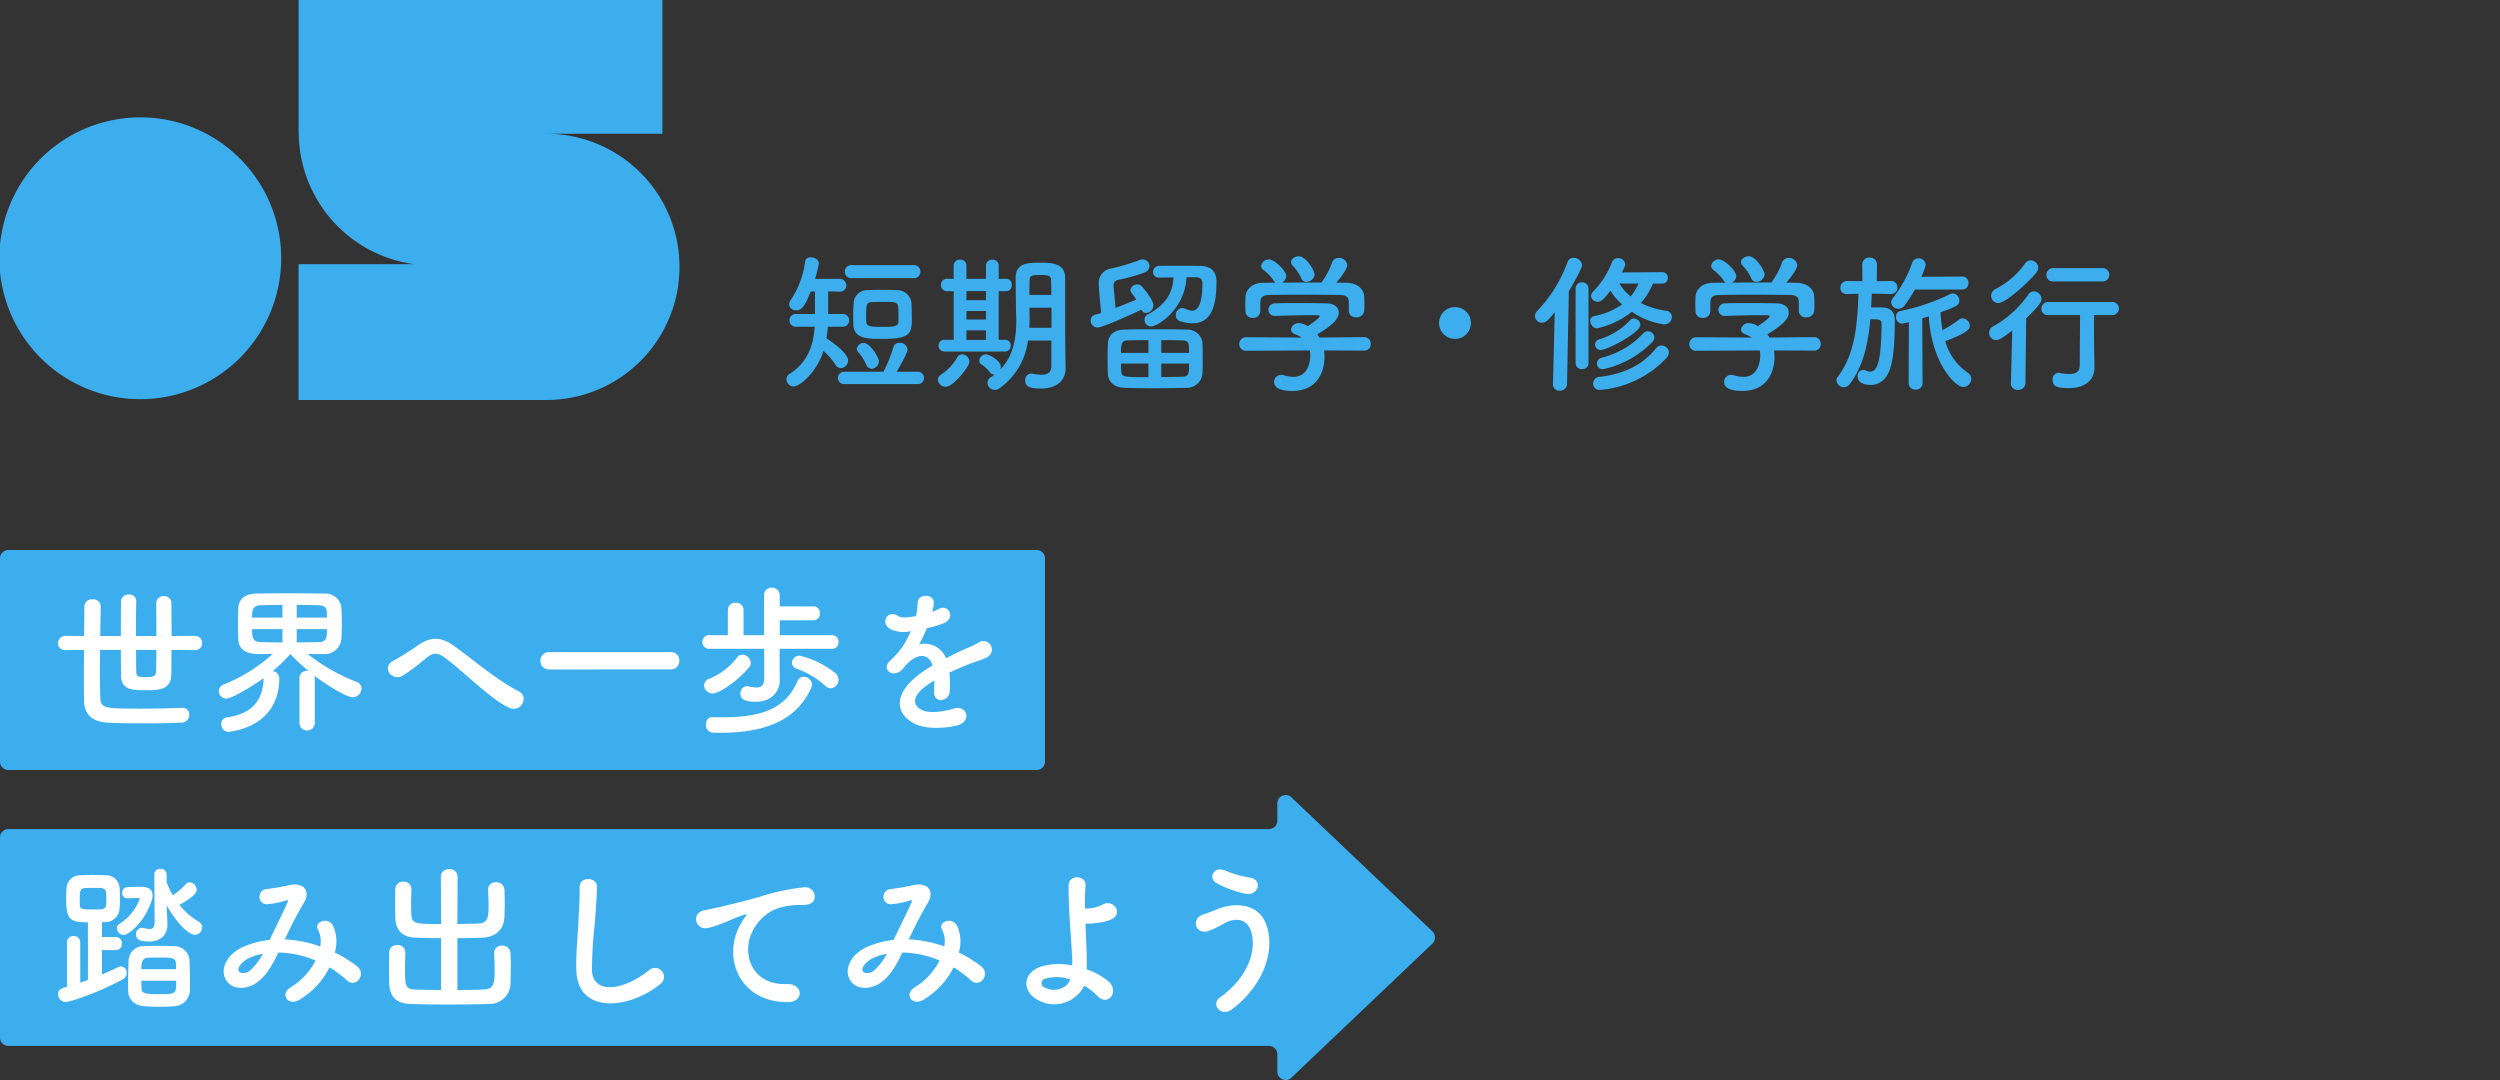 <svg xmlns="http://www.w3.org/2000/svg" xmlns:xlink="http://www.w3.org/1999/xlink" width="500" height="216" viewBox="0 0 500 216">
  <rect x="0" y="0" width="500" height="216" fill="#333333" stroke="none"/>
  <defs>
    <clipPath id="clip-path">
      <rect id="長方形_6656" data-name="長方形 6656" width="500" height="216" transform="translate(-1188 3293)" fill="#fff" stroke="#707070" stroke-width="1"/>
    </clipPath>
  </defs>
  <g id="マスクグループ_13" data-name="マスクグループ 13" transform="translate(1188 -3293)" clip-path="url(#clip-path)">
    <g id="グループ_16300" data-name="グループ 16300" transform="translate(-1378 -443)">
      <path id="パス_37433" data-name="パス 37433" d="M286.476,92.223a1.7,1.7,0,0,0,0-2.453L258.27,62.956a1.66,1.66,0,0,0-2.8,1.226V67.63a1.672,1.672,0,0,1-1.662,1.682H1.662A1.672,1.672,0,0,0,0,71v40a1.673,1.673,0,0,0,1.662,1.683H253.809a1.672,1.672,0,0,1,1.662,1.682v3.448a1.66,1.66,0,0,0,2.8,1.227Z" transform="translate(190 3832.503)" fill="#3daeed"/>
      <path id="パス_37743" data-name="パス 37743" d="M20.928-15.488c0,1.184-.352,1.536-1.024,1.536a8.331,8.331,0,0,1-1.28-.224.886.886,0,0,0-.288-.032,1.232,1.232,0,0,0-1.12,1.344c0,.832.416,1.408,2.624,1.408,2.816,0,3.648-1.888,3.648-3.392v-.224l-.16-3.648c1.536,2.848,4.192,5.92,5.632,5.92a1.488,1.488,0,0,0,1.472-1.472,1.339,1.339,0,0,0-.736-1.184,13.928,13.928,0,0,1-3.808-3.328c2.5-1.376,3.456-2.336,3.456-3.04A1.55,1.55,0,0,0,27.936-23.3a1.105,1.105,0,0,0-.832.416A13.205,13.205,0,0,1,24.576-20.7,16.078,16.078,0,0,1,23.328-23.3v-1.568a1.142,1.142,0,0,0-1.248-1.12,1.115,1.115,0,0,0-1.216,1.12Zm-6.208,2.72c.8,0,4-2.08,5.632-6.912a3.351,3.351,0,0,0,.16-.96c0-1.728-1.6-1.76-2.592-1.76-.832,0-1.728.032-2.432.064a1.124,1.124,0,0,0-1.056,1.152A1.015,1.015,0,0,0,15.488-20.1h.064c.64-.032,1.536-.032,2.112-.064.128,0,.288.064.288.192a10.2,10.2,0,0,1-4,4.96,1.052,1.052,0,0,0-.576.928A1.416,1.416,0,0,0,14.72-12.768ZM27.968-1.5C28-2.016,28-2.592,28-3.232c0-1.568-.064-3.392-.1-4.672A3.109,3.109,0,0,0,24.9-10.528c-.832-.032-1.92-.064-2.976-.064-1.088,0-2.176.032-3.008.064a3.007,3.007,0,0,0-3.2,2.848c-.032,1.216-.1,2.848-.1,4.384,0,.64,0,1.28.032,1.856C15.712.224,16.96,1.376,18.976,1.5c.864.064,1.952.1,3.072.1.96,0,1.888-.032,2.688-.1A3.276,3.276,0,0,0,27.968-1.5ZM7.584-3.776c-.512.192-1.024.384-1.536.544V-11.3A1.25,1.25,0,0,0,4.7-12.544,1.241,1.241,0,0,0,3.392-11.3v8.9c-1.152.32-1.76.512-1.76,1.5A1.507,1.507,0,0,0,3.136.64c.832,0,6.5-1.824,11.552-4.608a1.3,1.3,0,0,0,.64-1.184A1.179,1.179,0,0,0,14.24-6.464a1.374,1.374,0,0,0-.672.16c-.96.48-2.048.96-3.168,1.44V-9.728h2.752A1.241,1.241,0,0,0,14.4-11.04a1.224,1.224,0,0,0-1.248-1.312H10.4v-2.976h.512a2.9,2.9,0,0,0,3.008-2.784c.064-.7.064-1.408.064-2.112,0-.736,0-1.44-.064-2.112A2.724,2.724,0,0,0,11.072-24.7c-.736-.032-1.728-.064-2.72-.064-.8,0-1.632.032-2.336.064a2.711,2.711,0,0,0-2.72,2.56c-.032.64-.064,1.28-.064,1.984,0,4.256.672,4.864,4.352,4.864ZM18.272-5.92c0-1.056.032-2.272,1.408-2.3.672-.032,1.568-.032,2.464-.032,2.528,0,2.976.128,3.04,1.248,0,.32.032.672.032,1.088ZM11.264-20c0,2.144,0,2.144-2.72,2.144-2.336,0-2.528-.16-2.56-.832-.032-.416-.032-.832-.032-1.28,0-1.344,0-2.112,1.024-2.176.512-.032,1.248-.032,1.952-.032C11.136-22.176,11.264-22.176,11.264-20ZM25.248-3.616c0,2.592-.032,2.688-3.232,2.688-2.816,0-3.68-.032-3.712-1.184-.032-.416-.032-.928-.032-1.5Zm21.7-8.256c1.152-2.4,2.432-4.992,3.776-7.232,1.44-2.336.16-4.224-2.752-3.648a42.222,42.222,0,0,1-4.608.8c-1.92.128-2.016,3.1.1,3.04a16.834,16.834,0,0,0,3.776-.768c.48-.128.384.128.192.576-.9,2.016-2.368,4.928-3.488,7.328A18.188,18.188,0,0,0,38.688-10.4c-3.68,1.632-4.864,4.96-3.232,7.008,1.376,1.7,4.192,1.5,6.112,0,1.824-1.408,2.912-3.392,4.1-5.856a19.985,19.985,0,0,1,7.456,1.6A13.675,13.675,0,0,1,48.064-2.24c-2.08,1.28-.48,3.776,1.76,2.464a15.627,15.627,0,0,0,6.08-6.5A21.93,21.93,0,0,1,59.392-3.68c1.824,1.664,4-1.28,1.984-2.848a25.329,25.329,0,0,0-4.416-2.72,7.811,7.811,0,0,0-.32-5.312c-1.056-1.984-3.936-.768-3.04.736a5.172,5.172,0,0,1,.448,3.36A23.93,23.93,0,0,0,47.1-11.872ZM42.56-8.992A11.138,11.138,0,0,1,39.9-5.568c-.576.448-1.728.64-2.112.1-.544-.8.96-2.144,1.792-2.56A10.17,10.17,0,0,1,42.56-8.992ZM78.208-1.76c-1.952,0-3.808-.032-5.248-.1-1.92-.1-1.952-.832-1.952-4.128,0-1.12.032-2.336.064-3.264v-.064a1.519,1.519,0,0,0-1.632-1.44,1.5,1.5,0,0,0-1.6,1.5c0,.864-.032,1.952-.032,3.04,0,1.12.032,2.208.032,3.072C67.9-.448,69.28.928,71.9,1.024c1.984.1,4.832.128,7.744.128s5.888-.032,8.1-.128A4.148,4.148,0,0,0,92.1-3.2c.032-.9.064-1.984.064-3.04s-.032-2.112-.064-2.912a1.559,1.559,0,0,0-1.7-1.472,1.438,1.438,0,0,0-1.568,1.408v.064c.032.928.1,2.208.1,3.424,0,2.72-.224,3.776-2.112,3.872-1.44.064-3.36.1-5.344.1V-12.128c1.728,0,3.456-.032,5.056-.1,2.368-.1,4.256-1.408,4.352-4.16.032-.9.064-1.856.064-2.784s-.032-1.856-.064-2.656a1.559,1.559,0,0,0-1.7-1.472,1.438,1.438,0,0,0-1.568,1.408v.064c.032.928.1,2.016.1,3.072,0,2.4-.1,3.648-2.112,3.712-1.312.032-2.72.064-4.128.1l.032-9.568a1.516,1.516,0,0,0-1.7-1.408,1.494,1.494,0,0,0-1.632,1.408l.032,9.568c-5.28,0-5.888-.032-5.952-2.144,0-.544-.032-1.216-.032-1.888,0-.992.032-2.016.064-2.944v-.064a1.519,1.519,0,0,0-1.632-1.44,1.5,1.5,0,0,0-1.6,1.5c0,.864-.032,1.824-.032,2.784,0,.992.032,1.952.032,2.816.064,2.688,1.44,4,4.064,4.1,1.536.064,3.3.1,5.088.1Zm43.84-1.184a1.779,1.779,0,1,0-2.208-2.784c-5.568,4.384-11.264,4.7-11.456.032a88.741,88.741,0,0,1,.576-9.408c.16-2.144.384-5.184.448-7.2.064-2.112-3.552-2.3-3.488.064.064,1.984-.16,5.12-.256,7.2-.16,3.392-.512,6.112-.384,9.472C105.568,3.072,115.808,2.144,122.048-2.944ZM147.488.672c3.392.032,3.2-3.744-.16-3.616-7.168.256-9.312-6.464-6.5-11.168a9.222,9.222,0,0,1,4.1-3.744,13.754,13.754,0,0,1,4.768-.9c2.24.128,2.944-.512,3.136-1.056a1.887,1.887,0,0,0-2.176-2.464,43.085,43.085,0,0,0-8.736,1.888c-3.264.928-6.048,1.568-7.616,1.952-1.024.256-2.88.608-3.552.768-2.56.544-1.728,4.224,1.088,3.456a30.357,30.357,0,0,0,2.88-.96c2.176-.832,1.632-.832,4.032-1.6.608-.192.768-.224.256.448a11.058,11.058,0,0,0-1.024,1.664C134.5-8.224,137.824.64,147.488.672Zm24.256-12.544c1.152-2.4,2.432-4.992,3.776-7.232,1.44-2.336.16-4.224-2.752-3.648a42.222,42.222,0,0,1-4.608.8c-1.92.128-2.016,3.1.1,3.04a16.834,16.834,0,0,0,3.776-.768c.48-.128.384.128.192.576-.9,2.016-2.368,4.928-3.488,7.328a18.187,18.187,0,0,0-5.248,1.376c-3.68,1.632-4.864,4.96-3.232,7.008,1.376,1.7,4.192,1.5,6.112,0,1.824-1.408,2.912-3.392,4.1-5.856a19.985,19.985,0,0,1,7.456,1.6,13.675,13.675,0,0,1-5.056,5.408c-2.08,1.28-.48,3.776,1.76,2.464a15.627,15.627,0,0,0,6.08-6.5,21.93,21.93,0,0,1,3.488,2.592c1.824,1.664,4-1.28,1.984-2.848a25.328,25.328,0,0,0-4.416-2.72,7.811,7.811,0,0,0-.32-5.312c-1.056-1.984-3.936-.768-3.04.736a5.172,5.172,0,0,1,.448,3.36,23.93,23.93,0,0,0-6.944-1.408Zm-4.384,2.88A11.138,11.138,0,0,1,164.7-5.568c-.576.448-1.728.64-2.112.1-.544-.8.96-2.144,1.792-2.56A10.17,10.17,0,0,1,167.36-8.992Zm39.488,6.368A12.485,12.485,0,0,1,209.44-.608c2.208,2.336,4.512-.928,2.24-2.88a13.56,13.56,0,0,0-4.352-2.4c.032-1.12.032-2.272,0-3.04-.064-2.336-.16-4.32-.224-6.112a6.854,6.854,0,0,0,1.408-.032c.544-.064,1.248-.128,1.952-.256A7.123,7.123,0,0,0,212.48-16c2.176-1.216.1-4-1.92-2.848a7.133,7.133,0,0,1-2.368.736c-.32.032-.768.064-1.184.064-.032-1.568,0-3.04.1-4.608.128-2.112-3.392-2.272-3.392,0-.032,4.576.32,7.616.7,14.016a19.832,19.832,0,0,1,.032,1.984,12.669,12.669,0,0,0-6.368.256c-3.68,1.376-3.616,4.96-.544,6.624A6.692,6.692,0,0,0,206.848-2.624Zm-2.816-1.248c-.672,2.016-3.36,2.56-5.088,1.632A.921.921,0,0,1,198.976-4,8.321,8.321,0,0,1,204.032-3.872Zm35.2-17.12c2.368.448,3.424-2.784.8-3.232a21.513,21.513,0,0,1-4.96-1.408c-2.24-1.024-3.584,1.472-1.76,2.5A20.385,20.385,0,0,0,239.232-20.992ZM236.32,2.144c6.4-4.7,9.12-12.288,6.656-17.632-1.7-3.68-6.4-3.808-9.664-2.368-.9.384-1.92.736-2.752,1.024-2.336.832-1.536,3.968.992,3.328a19.618,19.618,0,0,0,3.1-1.472c2.208-1.312,4.608-1.184,5.5,1.312,1.312,3.712-.448,9.376-6.176,13.408C232.1,1.088,234.208,3.712,236.32,2.144Z" transform="translate(200 3935.756)" fill="#fff"/>
      <path id="パス_37434" data-name="パス 37434" d="M1.66,44A1.684,1.684,0,0,1,0,42.294V1.707A1.684,1.684,0,0,1,1.661,0H207.339A1.685,1.685,0,0,1,209,1.707V42.293A1.684,1.684,0,0,1,207.339,44Z" transform="translate(190 3846)" fill="#3daeed"/>
      <path id="パス_37744" data-name="パス 37744" d="M28.96-13.984a1.37,1.37,0,0,0,1.472-1.376,1.427,1.427,0,0,0-1.472-1.472l-4.64.032c0-2.464-.032-4.928-.032-6.592a1.4,1.4,0,0,0-1.536-1.376,1.393,1.393,0,0,0-1.5,1.376c0,1.632.032,4.128.032,6.592h-4.1c0-2.72.032-5.472.064-6.976v-.032a1.33,1.33,0,0,0-1.472-1.28,1.44,1.44,0,0,0-1.568,1.312c-.032,1.632-.032,4.288-.032,6.976H10.048c.032-2.272.064-4.384.1-5.952v-.032a1.466,1.466,0,0,0-1.632-1.344A1.453,1.453,0,0,0,6.88-22.752c0,1.6-.032,3.68-.064,5.952l-3.68-.032a1.487,1.487,0,0,0-1.536,1.5,1.368,1.368,0,0,0,1.536,1.344l3.68-.032c-.032,2.208-.032,4.416-.032,6.4,0,1.44,0,2.752.032,3.808C6.88-.7,8.928.416,11.744.544c1.856.1,4.224.128,6.72.128C21.12.672,23.936.64,26.4.512a1.47,1.47,0,0,0,1.44-1.536A1.325,1.325,0,0,0,26.5-2.432h-.1c-2.5.1-5.5.16-8.288.16-6.944,0-7.936-.064-8.032-1.952-.064-1.216-.1-3.232-.1-5.568,0-1.312.032-2.784.032-4.224h4.16c0,2.016.032,3.84.032,5.056.032,2.848,1.952,3.008,4.96,3.008,2.72,0,5.024-.16,5.088-3.04.032-1.184.032-3.008.032-5.024Zm-7.68-.032c0,1.824-.032,3.392-.064,4.352-.064.9-.544,1.088-2.08,1.088-1.344,0-1.888-.064-1.888-1.088-.032-.992-.032-2.56-.032-4.352ZM49.888.7A1.542,1.542,0,0,0,52.96.7v-9.12a1.846,1.846,0,0,0-.1-.448c3.008,2.272,6.592,4.32,7.648,4.32A1.8,1.8,0,0,0,62.3-6.272a1.43,1.43,0,0,0-.96-1.344,37.235,37.235,0,0,1-9.824-5.6c.832.032,1.664.032,2.4.032h.864a3.3,3.3,0,0,0,3.488-3.008c.064-.96.1-2.272.1-3.52,0-1.088-.032-2.144-.1-2.912a3.19,3.19,0,0,0-3.3-2.656c-2.048-.032-5.12-.064-7.968-.064-2.368,0-4.544.032-5.888.064-2.5.064-3.392,1.5-3.456,2.88-.032.864-.064,1.92-.064,3.008,0,1.12.032,2.24.064,3.232.1,2.944,3.1,2.976,4.384,2.976.7,0,1.6,0,2.5-.032A32.664,32.664,0,0,1,34.752-7.1,1.449,1.449,0,0,0,33.76-5.76,1.5,1.5,0,0,0,35.3-4.288c1.152,0,5.536-2.72,7.456-4.1l-.032.1C42.592-4.384,40.9-1.28,35.3-.512A1.263,1.263,0,0,0,34.272.832a1.458,1.458,0,0,0,1.472,1.536,1.313,1.313,0,0,0,.352-.032C44.288.96,45.856-4.576,45.856-8.32a1.417,1.417,0,0,0-1.344-1.44,32.371,32.371,0,0,0,3.552-3.424,40.191,40.191,0,0,0,3.648,3.392c-.1,0-.192-.032-.288-.032a1.428,1.428,0,0,0-1.536,1.408ZM49.344-20.48v-2.528c1.76,0,3.392.032,4.448.064,1.088.032,1.536.48,1.568,1.28,0,.352.032.736.032,1.184Zm6.048,2.3c0,1.472,0,2.592-1.568,2.592-1.248.032-2.848.064-4.48.064v-2.656Zm-8.9-2.3h-6.08c0-1.312.064-2.4,1.632-2.464,1.088-.032,2.688-.064,4.448-.064Zm0,4.96c-1.664,0-3.232-.032-4.416-.064-1.536-.064-1.664-.928-1.664-2.592H46.5ZM91.712-2.5c2.464,1.216,4.16-2.144,2.08-3.2C89.344-8,84.9-11.872,80.8-14.816c-2.3-1.664-4.448-2.08-7.232-.1-1.632,1.152-4.064,2.624-4.864,3.04-2.56,1.344-.256,4.256,1.856,3.008A42.782,42.782,0,0,0,75.3-12.448c1.344-1.056,2.176-1.12,3.776.064C82.784-9.632,87.84-4.416,91.712-2.5Zm32.448-7.616a1.661,1.661,0,0,0,1.7-1.76,1.625,1.625,0,0,0-1.7-1.7H99.872A1.7,1.7,0,0,0,98.08-11.84a1.7,1.7,0,0,0,1.792,1.728Zm32,3.776A1.691,1.691,0,0,0,157.7-8.064a1.646,1.646,0,0,0-.512-1.216,17.97,17.97,0,0,0-7.264-3.584,1.494,1.494,0,0,0-1.536,1.408,1.291,1.291,0,0,0,.992,1.216A17.606,17.606,0,0,1,155.1-6.816,1.448,1.448,0,0,0,156.16-6.336Zm.288-7.9a1.26,1.26,0,0,0,1.248-1.376,1.25,1.25,0,0,0-1.248-1.344h-10.5v-2.976H152.7a1.293,1.293,0,0,0,1.28-1.408,1.283,1.283,0,0,0-1.28-1.376h-6.752V-24.9a1.536,1.536,0,0,0-1.6-1.568,1.484,1.484,0,0,0-1.536,1.568v7.936h-4.1v-5.024a1.467,1.467,0,0,0-1.568-1.472,1.451,1.451,0,0,0-1.568,1.472v5.024h-3.712a1.3,1.3,0,0,0-1.376,1.344,1.307,1.307,0,0,0,1.376,1.376h10.976v5.92c0,1.408-.608,1.824-1.568,1.824a7.684,7.684,0,0,1-1.568-.224,1.089,1.089,0,0,0-.32-.032A1.4,1.4,0,0,0,138.08-5.28c0,1.408,1.536,1.632,3.04,1.632,3.616,0,4.832-2.528,4.832-4.192V-7.9l-.032-1.92V-14.24Zm-4.16,7.712a1.255,1.255,0,0,0,.128-.576,1.68,1.68,0,0,0-1.7-1.536,1.238,1.238,0,0,0-1.184.8c-2.368,5.632-7.392,7.3-14.912,7.3-.672,0-1.408,0-2.144-.032h-.064c-.8,0-1.216.7-1.216,1.472a1.491,1.491,0,0,0,1.408,1.632c.448,0,.9.032,1.312.032C143.616,2.56,149.472-.224,152.288-6.528ZM139.84-10.56a1.381,1.381,0,0,0,.32-.864,1.735,1.735,0,0,0-1.664-1.632,1.289,1.289,0,0,0-1.056.544,13.564,13.564,0,0,1-5.568,4.256,1.441,1.441,0,0,0-1.056,1.312,1.711,1.711,0,0,0,1.76,1.632C133.92-5.312,137.792-8.032,139.84-10.56Zm36.64-11.2a6.05,6.05,0,0,0,.256-1.856c-.064-1.568-3.072-1.76-3.2.16a13.35,13.35,0,0,1-.352,2.688c-.16.032-.352.032-.48.064-1.12.192-2.4.352-3.008-.064-2.24-1.5-3.808,1.5-1.5,2.656a6.463,6.463,0,0,0,3.968.352,26.678,26.678,0,0,1-1.5,2.848,15.973,15.973,0,0,1-2.592,3.008c-1.92,1.728.416,3.552,2.176,1.984a7.008,7.008,0,0,0,.736-.832l.128-.128c2.08-2.4,4.544-2.72,5.408-.032-.608.352-1.12.7-1.568.992-5.792,3.808-6.56,8.128-2.24,10.56,2.5,1.408,6.848.928,8.736.448,2.944-.768,2.048-4.224-.768-3.36-1.5.48-4.64,1.12-6.336.256-1.792-.9-2.272-2.816,1.7-5.376.256-.16.544-.32.832-.48,0,.672-.032,1.408-.064,2.08-.1,1.248.64,1.856,1.44,1.824a1.892,1.892,0,0,0,1.7-1.984,25.567,25.567,0,0,0-.064-3.52c1.28-.608,2.72-1.248,4.064-1.76,1.7-.64,2.432-.8,3.456-1.312a1.706,1.706,0,1,0-1.792-2.88,24.578,24.578,0,0,1-2.5,1.184c-1.248.544-2.592,1.216-3.9,1.888a4.663,4.663,0,0,0-5.376-2.784,32.652,32.652,0,0,0,1.536-3.232,18,18,0,0,0,3.52-1.056c2.368-1.184.64-3.84-1.12-2.784a11.255,11.255,0,0,1-1.344.576Z" transform="translate(200 3880)" fill="#fff"/>
      <path id="パス_37745" data-name="パス 37745" d="M26.7-20.37a1.284,1.284,0,0,0,1.38-1.29,1.29,1.29,0,0,0-1.38-1.32H14.34a1.284,1.284,0,0,0-1.38,1.29,1.29,1.29,0,0,0,1.38,1.32Zm-9.06,2.4a2.709,2.709,0,0,0-2.91,2.61c-.06.6-.09,1.74-.09,2.76,0,.6.03,1.14.03,1.53.12,2.82,2.73,2.85,5.76,2.85,5.34,0,5.94-.87,5.94-3.87,0-1.11-.03-2.64-.09-3.39a2.876,2.876,0,0,0-3-2.49c-.93-.06-1.86-.06-2.79-.06S18.6-18.03,17.64-17.97ZM27.48.81A1.217,1.217,0,0,0,28.8-.39a1.244,1.244,0,0,0-1.32-1.26H23.34c.51-.87,2.16-3.72,2.16-4.44a1.524,1.524,0,0,0-1.59-1.35,1.21,1.21,0,0,0-1.26.96,25.7,25.7,0,0,1-1.98,4.83H12.93A1.231,1.231,0,0,0,11.58-.42,1.231,1.231,0,0,0,12.93.81ZM18.33-2.25a1.507,1.507,0,0,0,1.44-1.47c0-.93-1.86-3.69-3-3.69a1.38,1.38,0,0,0-1.41,1.17.991.991,0,0,0,.33.72,9.447,9.447,0,0,1,1.56,2.49A1.183,1.183,0,0,0,18.33-2.25Zm-5.85-8.4a1.259,1.259,0,0,0,1.35-1.29,1.253,1.253,0,0,0-1.35-1.26H9.63v-4.53l2.22.06h.06a1.253,1.253,0,0,0,1.35-1.26,1.311,1.311,0,0,0-1.41-1.29H7.02a26.227,26.227,0,0,0,.75-3.06c0-.78-.84-1.26-1.59-1.26a1.067,1.067,0,0,0-1.17.87,17.236,17.236,0,0,1-2.82,7.59,1.741,1.741,0,0,0-.36.96,1.285,1.285,0,0,0,1.38,1.17c.9,0,1.59-.3,2.91-3.72l.87-.03v4.5H3.24a1.253,1.253,0,0,0-1.35,1.26,1.259,1.259,0,0,0,1.35,1.29H6.93c-.21,3.36-1.2,6.99-4.92,9.36A1.384,1.384,0,0,0,1.29-.12,1.454,1.454,0,0,0,2.73,1.29c1.23,0,4.62-2.82,5.97-7.11a14.97,14.97,0,0,1,2.37,2.73,1.3,1.3,0,0,0,1.11.72A1.542,1.542,0,0,0,13.62-3.9c0-1.35-2.79-3.45-4.32-4.44.12-.78.21-1.56.27-2.31ZM23.7-11.76c0,1.08-.96,1.14-3.27,1.14-3.12,0-3.21-.18-3.21-1.77,0-2.79.06-3.15,1.2-3.18.72-.03,1.44-.06,2.19-.06,2.22,0,2.94.03,3.03.99C23.7-14.1,23.7-12.39,23.7-11.76ZM54.27-2.79c0,1.35-.84,1.74-1.98,1.74a10.067,10.067,0,0,1-1.8-.21.831.831,0,0,0-.27-.03A1.262,1.262,0,0,0,49.05.09c0,1.2.84,1.62,3.12,1.62,3.81,0,4.95-2.22,4.95-3.99v-.06l-.06-4.23c0-.39-.03-1.35-.03-10.62v-3.24c-.03-2.76-2.34-3.03-4.74-3.03-2.67,0-5.16,0-5.16,3.03,0,2.13.06,3.87.06,6,0,.66.06,1.59.06,2.64,0,2.91-.39,6.84-3.21,9.72a1.754,1.754,0,0,0,.12-.57c0-1.23-2.34-2.49-2.97-2.49A1.317,1.317,0,0,0,39.87-3.9a.968.968,0,0,0,.48.84,5.583,5.583,0,0,1,1.62,1.53.908.908,0,0,0,.78.42.746.746,0,0,0,.24-.03,8.495,8.495,0,0,1-.84.6A1.311,1.311,0,0,0,41.49.54a1.487,1.487,0,0,0,1.47,1.44,1.608,1.608,0,0,0,.9-.3,13.744,13.744,0,0,0,5.73-9.57h4.68ZM45-5.7a1.107,1.107,0,0,0,1.14-1.17,1.084,1.084,0,0,0-1.11-1.17H43.74v-9.72h1.5a1.134,1.134,0,0,0,1.11-1.23,1.143,1.143,0,0,0-1.11-1.26h-.03l-1.47.03v-2.7a1.167,1.167,0,0,0-1.26-1.14,1.176,1.176,0,0,0-1.29,1.14v2.7h-3.9v-2.7a1.167,1.167,0,0,0-1.26-1.14,1.176,1.176,0,0,0-1.29,1.14v2.7l-1.29-.03h-.03a1.2,1.2,0,0,0-1.23,1.23,1.2,1.2,0,0,0,1.23,1.26h1.32v9.72H32.91a1.124,1.124,0,0,0-1.2,1.17,1.14,1.14,0,0,0,1.2,1.17ZM33.18,1.35c1.44,0,4.71-3.99,4.71-5.04a1.529,1.529,0,0,0-1.47-1.44,1.041,1.041,0,0,0-.93.54,10.194,10.194,0,0,1-3.27,3.51,1.3,1.3,0,0,0-.66,1.05A1.583,1.583,0,0,0,33.18,1.35ZM49.89-17.01c0-1.05,0-2.07.03-3,0-.99.75-.99,2.31-.99,1.5,0,1.95.18,1.98.99.03.9.06,1.92.06,3Zm4.41,6.57H49.86c.03-.63.06-1.23.06-1.8,0-.75-.03-1.44-.03-2.04v-.18H54.3ZM41.19-15.96h-3.9v-1.83h3.9Zm0,3.87h-3.9V-13.8h3.9Zm0,4.08h-3.9V-9.93h3.9ZM83.04-20.55c.75,0,1.44.12,1.44,1.23,0,5.04-1.35,5.46-2.04,5.46a3.244,3.244,0,0,1-1.32-.36,1.576,1.576,0,0,0-.69-.18,1.34,1.34,0,0,0-1.26,1.41,1.215,1.215,0,0,0,.87,1.23,8.616,8.616,0,0,0,2.43.42c3.39,0,4.83-2.67,4.83-8.31,0-2.31-1.35-3.15-3.42-3.18-1.29-.03-2.61-.03-3.96-.03-1.32,0-2.67,0-4.02.03a1.23,1.23,0,0,0-1.29,1.23,1.1,1.1,0,0,0,1.2,1.11h.03c.96,0,1.92-.03,2.85-.03-.15,3.3-1.71,5.55-5.19,7.44a1.084,1.084,0,0,0-.6,1.02,1.342,1.342,0,0,0,1.35,1.35c1.29,0,6.75-3.45,7.05-9.84ZM72.27-14.07a1,1,0,0,0,.96.66,1.542,1.542,0,0,0,1.44-1.53c0-1.11-1.95-3.42-2.37-3.84a1.152,1.152,0,0,0-.84-.33A1.352,1.352,0,0,0,70.08-18a.815.815,0,0,0,.18.51,11.463,11.463,0,0,1,.99,1.41c-.99.42-2.58,1.08-4.14,1.65-.12-1.44-.3-3.21-.39-4.14v-.24a1.1,1.1,0,0,1,.96-1.23,32.392,32.392,0,0,0,5.16-1.44,1.436,1.436,0,0,0,1.05-1.32,1.365,1.365,0,0,0-1.38-1.32,1.805,1.805,0,0,0-.81.21,43.866,43.866,0,0,1-5.49,1.62,2.872,2.872,0,0,0-2.46,3.09c0,.6.27,3.75.48,5.79-.48.15-.84.27-1.11.33a1.168,1.168,0,0,0-.99,1.17,1.38,1.38,0,0,0,1.38,1.41C64.38-10.5,69.36-12.66,72.27-14.07ZM84.48-1.23c.06-.78.06-1.98.06-3.18s0-2.43-.06-3.18a3.006,3.006,0,0,0-3.06-2.49c-2.04-.06-4.29-.06-6.51-.06-2.19,0-4.32,0-6.15.06-2.28.06-3.09,1.41-3.18,2.7-.03.75-.06,1.89-.06,3.03s.03,2.31.06,3.15c.09,1.56,1.2,2.67,3.27,2.76,1.74.06,3.87.09,6.03.09,2.19,0,4.44-.03,6.39-.09A3.1,3.1,0,0,0,84.48-1.23Zm-8.22-4.2V-7.98c1.5,0,2.97.03,4.23.06.99.03,1.26.42,1.29,1.17,0,.33.03.81.03,1.32ZM81.81-3.3c0,2.01,0,2.58-1.29,2.64-1.26.03-2.76.06-4.26.06V-3.3ZM73.68-5.43H68.19c0-1.56.06-2.46,1.29-2.49s2.7-.06,4.2-.06Zm0,4.86c-5.22,0-5.34-.03-5.43-1.26-.03-.39-.06-.9-.06-1.47h5.49Zm33.24-20.55c0-.69-1.65-3.63-3.18-3.63-.78,0-1.53.54-1.53,1.17a1.044,1.044,0,0,0,.27.66,8.386,8.386,0,0,1,1.77,2.58,1.063,1.063,0,0,0,1.02.72A1.685,1.685,0,0,0,106.92-21.12Zm6.84,7.26v.06a1.332,1.332,0,0,0,1.5,1.26,1.49,1.49,0,0,0,1.59-1.32c.03-.3.03-.69.03-1.11,0-.57,0-1.2-.03-1.62-.06-1.86-1.71-2.82-3.48-2.85-.69,0-1.41-.03-2.1-.03,1.23-1.44,2.19-2.91,2.19-3.48a1.652,1.652,0,0,0-1.71-1.47,1.4,1.4,0,0,0-1.35.96,14.828,14.828,0,0,1-2.13,3.96c-2.64,0-5.25,0-7.89.03a1.619,1.619,0,0,0,.87-1.32c0-1.05-2.34-3.33-3.48-3.33a1.51,1.51,0,0,0-1.53,1.29,1.036,1.036,0,0,0,.39.78,8.486,8.486,0,0,1,2.1,2.16,1.327,1.327,0,0,0,.39.42l-2.52.03c-2.34.03-3.45,1.47-3.51,2.88,0,.45-.03.96-.03,1.47,0,.48.03.93.03,1.32a1.359,1.359,0,0,0,1.44,1.35,1.4,1.4,0,0,0,1.53-1.32v-1.77c.09-1.05.36-1.47,2.01-1.5,1.86-.03,3.96-.06,6.09-.06,2.61,0,5.31.03,7.71.06,1.23.03,1.89.24,1.89,1.5Zm3.09,7.98a1.249,1.249,0,0,0,1.29-1.32,1.306,1.306,0,0,0-1.32-1.38l-8.94.09c-.12-.21-.27-.42-.42-.63,2.7-1.68,4.29-2.91,4.29-4.38,0-.93-.72-1.8-2.43-1.83-1.38-.03-3.57-.06-5.76-.06-1.59,0-3.21,0-4.5.06a1.3,1.3,0,0,0-1.38,1.26,1.253,1.253,0,0,0,1.35,1.26h.06c2.1-.09,5.01-.15,6.93-.15.69,0,1.26,0,1.59.03.21,0,.33.06.33.18,0,.36-1.59,1.47-2.37,1.98a3.769,3.769,0,0,0-1.77-.6,1.488,1.488,0,0,0-1.59,1.26c0,.39.27.78.9.99a5.059,5.059,0,0,1,1.2.63l-11.1-.06a1.33,1.33,0,0,0-1.35,1.38,1.29,1.29,0,0,0,1.38,1.32l12.72-.06a5.611,5.611,0,0,1,.09,1.02c0,.24,0,4.26-3.36,4.26a6.676,6.676,0,0,1-1.98-.33,1.4,1.4,0,0,0-.48-.06A1.389,1.389,0,0,0,98.82.39c0,1.17,1.26,1.8,3.6,1.8,5.22,0,6.48-4.08,6.48-6.78a9.435,9.435,0,0,0-.09-1.32Zm21.33-5.52A3.163,3.163,0,0,0,135-14.58a3.163,3.163,0,0,0-3.18,3.18A3.163,3.163,0,0,0,135-8.22,3.163,3.163,0,0,0,138.18-11.4Zm38.22-7.89a1.109,1.109,0,0,0,1.17-1.14,1.109,1.109,0,0,0-1.17-1.14l-8.01.06c.66-1.32.66-1.5.66-1.65a1.373,1.373,0,0,0-1.47-1.2,1.184,1.184,0,0,0-1.17.75,16.779,16.779,0,0,1-3.75,5.88,1.339,1.339,0,0,0-.45.93,1.244,1.244,0,0,0,1.32,1.14c.54,0,.99-.09,2.55-2.22a12.037,12.037,0,0,0,2.34,2.76,14.362,14.362,0,0,1-5.61,2.34.893.893,0,0,0-.75.93,1.527,1.527,0,0,0,1.29,1.53,17.063,17.063,0,0,0,7.02-3.33,15.078,15.078,0,0,0,6.39,2.52,1.511,1.511,0,0,0,1.62-1.47,1.281,1.281,0,0,0-1.17-1.26,15.877,15.877,0,0,1-5.04-1.53,14.477,14.477,0,0,0,2.43-3.9Zm-4.32,8.22a1.359,1.359,0,0,0-1.32-1.23.931.931,0,0,0-.66.27,14.113,14.113,0,0,1-6.27,3.9,1.054,1.054,0,0,0-.81,1.02A1.1,1.1,0,0,0,164.1-6C165.42-6,172.08-9.42,172.08-11.07Zm2.31,3.54a1.457,1.457,0,0,0,.48-.99,1.288,1.288,0,0,0-1.29-1.23,1.218,1.218,0,0,0-.93.42,17.137,17.137,0,0,1-8.25,4.86,1.244,1.244,0,0,0-1.02,1.17,1.162,1.162,0,0,0,1.23,1.14A19.4,19.4,0,0,0,174.39-7.53Zm2.91,3.12a1.715,1.715,0,0,0,.48-1.11,1.476,1.476,0,0,0-1.47-1.38,1.316,1.316,0,0,0-1.05.51c-2.82,3.48-6.57,5.19-11.31,5.76A1.347,1.347,0,0,0,162.63.72a1.253,1.253,0,0,0,1.35,1.26A20.514,20.514,0,0,0,177.3-4.41ZM159.12-3.33a1.192,1.192,0,0,0,1.29,1.14,1.176,1.176,0,0,0,1.29-1.14V-18.24a1.241,1.241,0,0,0-1.29-1.29,1.226,1.226,0,0,0-1.29,1.29ZM154.59.84a1.257,1.257,0,0,0,1.35,1.29A1.381,1.381,0,0,0,157.41.81l.36-18.57c.63-1.05,2.64-4.53,2.64-5.19a1.668,1.668,0,0,0-1.68-1.5,1.25,1.25,0,0,0-1.23.87,27.927,27.927,0,0,1-6.09,9.81,1.439,1.439,0,0,0-.42.99,1.393,1.393,0,0,0,1.41,1.32c.75,0,1.35-.57,2.55-2.13L154.59.81Zm17.1-20.13a9.873,9.873,0,0,1-1.56,2.58,9.891,9.891,0,0,1-2.25-2.58Zm25.23-1.83c0-.69-1.65-3.63-3.18-3.63-.78,0-1.53.54-1.53,1.17a1.044,1.044,0,0,0,.27.66,8.386,8.386,0,0,1,1.77,2.58,1.063,1.063,0,0,0,1.02.72A1.685,1.685,0,0,0,196.92-21.12Zm6.84,7.26v.06a1.332,1.332,0,0,0,1.5,1.26,1.49,1.49,0,0,0,1.59-1.32c.03-.3.03-.69.03-1.11,0-.57,0-1.2-.03-1.62-.06-1.86-1.71-2.82-3.48-2.85-.69,0-1.41-.03-2.1-.03,1.23-1.44,2.19-2.91,2.19-3.48a1.652,1.652,0,0,0-1.71-1.47,1.4,1.4,0,0,0-1.35.96,14.828,14.828,0,0,1-2.13,3.96c-2.64,0-5.25,0-7.89.03a1.619,1.619,0,0,0,.87-1.32c0-1.05-2.34-3.33-3.48-3.33a1.51,1.51,0,0,0-1.53,1.29,1.036,1.036,0,0,0,.39.78,8.485,8.485,0,0,1,2.1,2.16,1.327,1.327,0,0,0,.39.42l-2.52.03c-2.34.03-3.45,1.47-3.51,2.88,0,.45-.03.96-.03,1.47,0,.48.03.93.03,1.32a1.359,1.359,0,0,0,1.44,1.35,1.4,1.4,0,0,0,1.53-1.32v-1.77c.09-1.05.36-1.47,2.01-1.5,1.86-.03,3.96-.06,6.09-.06,2.61,0,5.31.03,7.71.06,1.23.03,1.89.24,1.89,1.5Zm3.09,7.98a1.249,1.249,0,0,0,1.29-1.32,1.306,1.306,0,0,0-1.32-1.38l-8.94.09c-.12-.21-.27-.42-.42-.63,2.7-1.68,4.29-2.91,4.29-4.38,0-.93-.72-1.8-2.43-1.83-1.38-.03-3.57-.06-5.76-.06-1.59,0-3.21,0-4.5.06a1.3,1.3,0,0,0-1.38,1.26,1.253,1.253,0,0,0,1.35,1.26h.06c2.1-.09,5.01-.15,6.93-.15.69,0,1.26,0,1.59.03.21,0,.33.06.33.18,0,.36-1.59,1.47-2.37,1.98a3.769,3.769,0,0,0-1.77-.6,1.488,1.488,0,0,0-1.59,1.26c0,.39.27.78.9.99a5.059,5.059,0,0,1,1.2.63l-11.1-.06a1.33,1.33,0,0,0-1.35,1.38,1.29,1.29,0,0,0,1.38,1.32l12.72-.06a5.611,5.611,0,0,1,.09,1.02c0,.24,0,4.26-3.36,4.26a6.676,6.676,0,0,1-1.98-.33,1.4,1.4,0,0,0-.48-.06A1.389,1.389,0,0,0,188.82.39c0,1.17,1.26,1.8,3.6,1.8,5.22,0,6.48-4.08,6.48-6.78a9.436,9.436,0,0,0-.09-1.32ZM236.4-18.09a1.249,1.249,0,0,0,1.29-1.32,1.218,1.218,0,0,0-1.26-1.29h-.03l-8.13.06a11.962,11.962,0,0,0,.87-2.4,1.373,1.373,0,0,0-1.44-1.29,1.274,1.274,0,0,0-1.26.87,24.214,24.214,0,0,1-3.84,7.05,1.441,1.441,0,0,0-.36.9,1.393,1.393,0,0,0,1.44,1.26,1.561,1.561,0,0,0,1.26-.69,29.643,29.643,0,0,0,2.04-3.15ZM225.72.54a1.328,1.328,0,0,0,1.41,1.38A1.32,1.32,0,0,0,228.51.54l-.06-12.87c.42-.12.87-.27,1.32-.42.45,9.06,5.19,14.16,6.9,14.16a1.674,1.674,0,0,0,1.59-1.65,1.463,1.463,0,0,0-.69-1.2,11.353,11.353,0,0,1-4.53-6.33c4.65-1.74,4.92-2.46,4.92-3.09a1.53,1.53,0,0,0-1.44-1.47,1.132,1.132,0,0,0-.69.24,27.006,27.006,0,0,1-3.33,2.13,26.53,26.53,0,0,1-.39-3.57c3.33-1.23,3.75-1.44,3.75-2.37a1.386,1.386,0,0,0-1.29-1.41,1.183,1.183,0,0,0-.6.15,40.4,40.4,0,0,1-9.93,3.36,1.109,1.109,0,0,0-.84,1.17,1.252,1.252,0,0,0,1.17,1.35,12.135,12.135,0,0,0,1.41-.3Zm-3.54-17.73a1.267,1.267,0,0,0,1.29-1.32,1.226,1.226,0,0,0-1.29-1.29h-.03l-2.79.03.03-3.33a1.376,1.376,0,0,0-1.47-1.38,1.36,1.36,0,0,0-1.47,1.38l.03,3.33-3-.03h-.03a1.338,1.338,0,0,0-1.38,1.38,1.225,1.225,0,0,0,1.38,1.23h.03l2.22-.06c-.24,5.79-.57,11.94-4.14,16.59a1.1,1.1,0,0,0-.27.75,1.481,1.481,0,0,0,1.5,1.35A1.406,1.406,0,0,0,213.9.87c2.82-3.66,3.75-8.37,4.17-13.02,1.68,0,2.25,0,2.25.96-.09,7.2-.75,9.51-2.28,9.51a2.039,2.039,0,0,1-.87-.21,1.391,1.391,0,0,0-.57-.12,1.168,1.168,0,0,0-1.08,1.29c0,1.47,1.77,1.71,2.61,1.71,1.62,0,3.24-.96,3.99-3.57.42-1.41.84-3.9.84-9.33,0-2.55-1.86-2.61-3.03-2.61-.54,0-1.17,0-1.71.03.06-.93.09-1.89.15-2.79l3.78.09Zm42.27-2.52a1.316,1.316,0,0,0,1.41-1.32,1.323,1.323,0,0,0-1.41-1.35h-9.78A1.338,1.338,0,0,0,253.29-21a1.268,1.268,0,0,0,1.38,1.29ZM262.83-6.57c-.03-1.92-.03-4.11-.03-6.42h3.57a1.311,1.311,0,0,0,1.41-1.29,1.316,1.316,0,0,0-1.41-1.32H253.65a1.331,1.331,0,0,0-1.38,1.35,1.262,1.262,0,0,0,1.38,1.26h6.36c0,3.48-.06,7.17-.06,10.08,0,1.32-.93,1.71-2.1,1.71a10.414,10.414,0,0,1-1.89-.21c-.09,0-.18-.03-.24-.03a1.276,1.276,0,0,0-1.2,1.41c0,1.32.93,1.65,3.21,1.65,3.93,0,5.16-2.22,5.16-3.96V-2.4ZM251.25-21.45a1.543,1.543,0,0,0,.39-.99,1.545,1.545,0,0,0-1.5-1.5,1.445,1.445,0,0,0-1.14.66,16.384,16.384,0,0,1-5.82,5.04,1.619,1.619,0,0,0-.96,1.41,1.466,1.466,0,0,0,1.47,1.44C245.16-15.39,249.81-19.68,251.25-21.45ZM246.18.66V.72a1.285,1.285,0,0,0,1.41,1.26,1.408,1.408,0,0,0,1.5-1.32l.15-12.99c2.91-2.82,3.06-3.45,3.06-3.87a1.6,1.6,0,0,0-1.53-1.53,1.309,1.309,0,0,0-1.08.6,20.957,20.957,0,0,1-7.08,6.42,1.366,1.366,0,0,0-.78,1.26,1.44,1.44,0,0,0,1.41,1.47c.33,0,.87-.09,3.21-1.92Z" transform="translate(346 3812)" fill="#3daeed"/>
      <g id="グループ_16260" data-name="グループ 16260" transform="translate(190 3736)">
        <path id="パス_37439" data-name="パス 37439" d="M28.118,23.474A28.182,28.182,0,1,0,56.236,51.655,28.15,28.15,0,0,0,28.118,23.474" fill="#3daeed"/>
        <path id="パス_37440" data-name="パス 37440" d="M132.48,0V26.753H109.436a26.624,26.624,0,0,1,0,53.247H59.716V52.838H82.851a26.658,26.658,0,0,1-23.1-25.827c0-.087-.012-.171-.014-.258,0-.122-.018-.24-.018-.363V0" fill="#3daeed"/>
      </g>
    </g>
  </g>
</svg>
